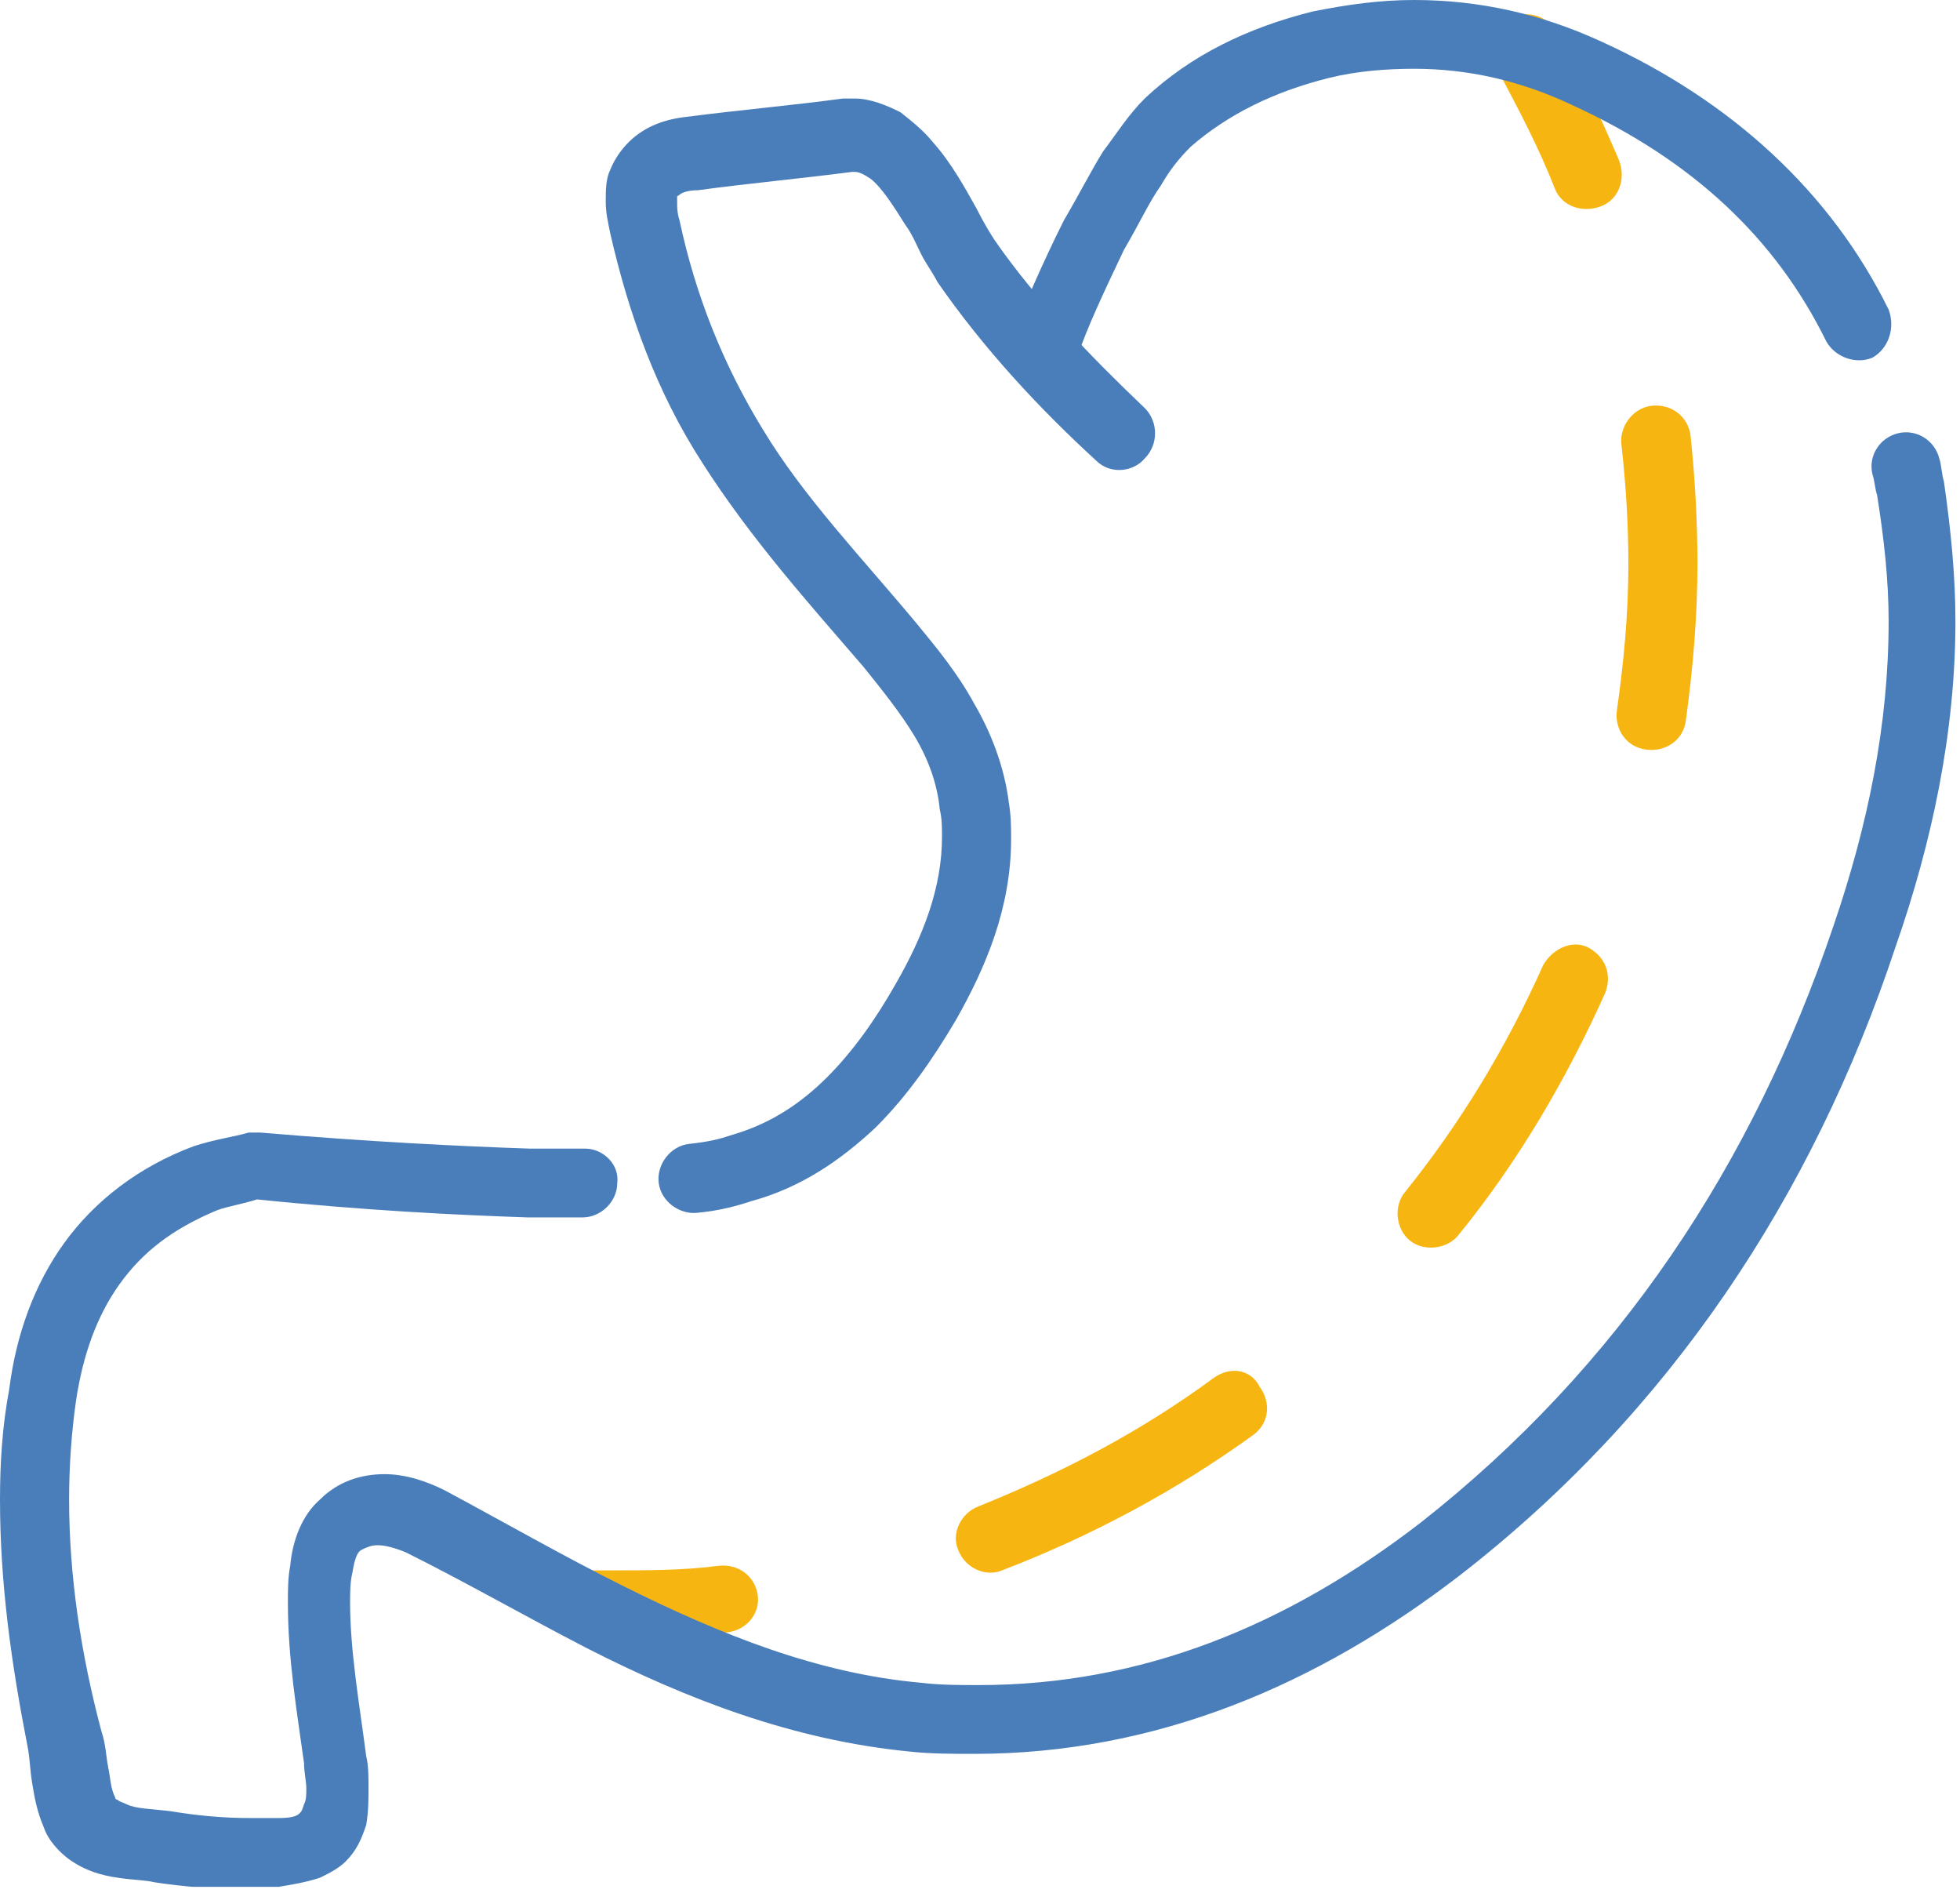 <svg width="204" height="197" viewBox="0 0 204 197" fill="none" xmlns="http://www.w3.org/2000/svg">
<g clip-path="url(#clip0_44_2375)">
<path d="M155.815 7.163C157.973 11.219 160.13 15.274 161.808 19.569C162.528 21.477 164.685 22.193 166.603 21.477C168.521 20.762 169.24 18.614 168.521 16.706C166.603 12.173 164.445 7.64 162.048 3.346C161.089 1.676 158.932 0.96 157.254 1.915C155.336 3.108 154.856 5.255 155.815 7.163Z" fill="#F7B512"/>
<path d="M126.332 143.377C118.901 148.864 110.75 153.158 101.881 156.736C99.963 157.452 99.004 159.599 99.723 161.269C100.442 163.178 102.6 164.132 104.278 163.416C113.627 159.838 122.497 155.066 130.408 149.341C132.086 148.148 132.325 146.001 131.127 144.331C130.168 142.422 128.01 142.184 126.332 143.377ZM160.613 100.435C156.777 109.023 151.983 116.896 146.229 124.053C145.031 125.484 145.27 127.87 146.709 129.063C148.147 130.255 150.544 130.017 151.743 128.585C157.976 120.951 163.01 112.363 167.085 103.297C167.804 101.389 167.085 99.48 165.167 98.526C163.489 97.81 161.571 98.765 160.613 100.435ZM168.763 46.28C169.243 50.574 169.482 54.63 169.482 58.685C169.482 63.934 169.003 68.944 168.284 73.954C168.044 75.862 169.243 77.771 171.4 78.009C173.318 78.248 175.236 77.055 175.475 74.908C176.195 69.659 176.674 64.172 176.674 58.685C176.674 54.391 176.434 49.858 175.955 45.326C175.715 43.417 174.037 41.986 171.88 42.224C169.962 42.463 168.523 44.371 168.763 46.28Z" fill="#F7B512"/>
<path d="M74.797 162.934C71.201 163.411 67.365 163.411 63.769 163.411C62.81 163.411 61.852 163.411 60.893 163.411C58.975 163.411 57.297 164.842 57.297 166.989C57.297 168.898 58.735 170.568 60.893 170.568C61.852 170.568 62.81 170.568 64.009 170.568C67.845 170.568 71.92 170.329 75.755 169.852C77.673 169.613 79.112 167.943 78.872 166.035C78.632 164.126 76.954 162.695 74.797 162.934Z" fill="#F7B512"/>
<path d="M196.568 32.206C190.575 20.04 180.266 10.497 166.602 4.294C160.37 1.431 153.897 0 147.185 0C143.589 0 140.233 0.477 136.637 1.193C129.925 2.863 123.932 5.726 119.137 10.258C117.459 11.928 116.261 13.837 114.822 15.745C113.624 17.654 112.425 20.04 110.747 22.902C108.35 27.674 106.672 31.729 105.473 34.592C104.754 36.501 105.713 38.409 107.631 39.125C109.548 39.841 111.466 38.886 112.185 36.978C113.144 34.115 114.822 30.537 116.98 26.004C118.658 23.141 119.617 20.994 120.815 19.324C121.774 17.654 122.733 16.461 123.932 15.268C127.767 11.928 132.562 9.543 138.315 8.111C141.192 7.396 144.308 7.157 147.185 7.157C152.698 7.157 158.212 8.35 163.726 10.974C176.191 16.7 184.821 24.811 190.095 35.547C191.054 37.216 193.211 37.932 194.89 37.216C196.568 36.262 197.287 34.115 196.568 32.206Z" fill="#4A7EBA"/>
<path d="M60.889 119.522C59.211 119.522 57.294 119.522 55.136 119.522C47.944 119.283 38.355 118.806 27.089 117.852C26.609 117.852 26.13 117.852 25.89 117.852C24.212 118.329 22.294 118.568 20.137 119.283C14.383 121.431 9.829 125.009 6.712 129.303C3.596 133.597 1.678 138.846 0.959 144.571C0.24 148.389 0 152.206 0 156.023C0 164.85 1.199 173.2 2.877 181.788C3.116 182.981 3.116 184.174 3.356 185.605C3.596 187.036 3.836 188.468 4.555 190.138C5.034 191.569 6.233 192.762 7.192 193.478C8.87 194.671 10.548 195.148 12.226 195.386C13.664 195.625 15.102 195.625 16.061 195.863C19.178 196.341 22.294 196.579 25.65 196.579C26.849 196.579 27.808 196.579 29.006 196.341C30.445 196.102 31.883 195.863 33.321 195.386C34.28 194.909 35.239 194.432 35.958 193.716C37.157 192.523 37.636 191.331 38.116 189.899C38.355 188.468 38.355 187.275 38.355 186.082C38.355 184.889 38.355 183.696 38.116 182.742C37.397 177.255 36.438 171.768 36.438 166.758C36.438 165.804 36.438 164.611 36.678 163.657C36.917 162.225 37.157 161.51 37.636 161.271C38.116 161.033 38.595 160.794 39.314 160.794C40.034 160.794 40.992 161.033 42.191 161.51C48.424 164.611 54.657 168.19 61.129 171.53C71.437 176.778 82.464 181.072 94.69 182.265C96.848 182.504 99.245 182.504 101.402 182.504C120.341 182.504 137.121 175.347 151.984 163.895C173.799 146.957 188.661 124.532 197.291 98.528C201.127 87.554 203.524 76.103 203.524 64.652C203.524 59.88 203.045 55.109 202.326 50.099C202.086 49.383 202.086 48.429 201.846 47.713C201.367 45.805 199.449 44.612 197.531 45.089C195.613 45.566 194.415 47.475 194.894 49.383C195.134 50.099 195.134 50.815 195.374 51.53C196.093 56.063 196.572 60.357 196.572 64.652C196.572 75.387 194.415 85.884 190.819 96.381C182.429 121.192 168.525 142.186 147.909 158.408C134.005 169.144 118.902 175.347 101.882 175.347C99.964 175.347 97.807 175.347 95.889 175.108C85.101 174.154 75.033 170.098 64.965 165.088C58.732 161.987 52.499 158.408 46.266 155.068C44.349 154.114 42.191 153.398 40.034 153.398C37.636 153.398 35.239 154.114 33.321 156.023C31.404 157.693 30.445 160.317 30.205 162.941C29.965 164.134 29.965 165.565 29.965 166.758C29.965 172.722 30.924 178.209 31.643 183.458C31.643 184.412 31.883 185.366 31.883 186.082C31.883 186.798 31.883 187.275 31.643 187.752C31.404 188.468 31.404 188.468 31.164 188.706C30.924 188.945 30.445 189.184 29.006 189.184C28.047 189.184 27.089 189.184 26.13 189.184C23.253 189.184 20.616 188.945 17.739 188.468C15.822 188.229 14.144 188.229 13.185 187.752C12.705 187.514 12.466 187.514 12.226 187.275C11.986 187.275 11.986 187.036 11.986 187.036C11.507 186.082 11.507 185.128 11.267 183.935C11.027 182.742 11.027 181.549 10.548 180.118C8.39 172.007 7.192 163.895 7.192 156.023C7.192 152.683 7.431 149.104 7.911 145.764C8.63 140.993 10.068 136.937 12.466 133.597C14.863 130.257 17.979 127.872 22.534 125.963C23.733 125.486 25.65 125.248 27.568 124.532L26.609 120.953L26.369 124.77C37.876 125.963 47.705 126.44 54.896 126.679C57.054 126.679 58.972 126.679 60.65 126.679C62.568 126.679 64.246 125.009 64.246 123.1C64.485 121.192 62.807 119.522 60.889 119.522Z" fill="#4A7EBA"/>
<path d="M119.142 42.459C113.389 36.972 107.875 31.246 103.56 25.043C103.08 24.328 102.361 23.135 101.642 21.703C100.444 19.556 99.005 16.932 97.087 14.785C96.129 13.592 94.93 12.638 93.731 11.684C92.293 10.968 90.615 10.252 88.937 10.252C88.697 10.252 88.218 10.252 87.738 10.252C82.464 10.968 76.951 11.445 71.437 12.161C69.28 12.399 67.122 13.115 65.444 14.785C64.725 15.501 64.006 16.455 63.526 17.648C63.047 18.602 63.047 19.795 63.047 20.988C63.047 22.18 63.287 23.135 63.526 24.328C65.444 32.678 68.321 40.789 73.115 48.184C78.149 56.057 84.142 62.737 89.896 69.417C91.814 71.802 93.731 74.188 95.17 76.574C96.608 78.96 97.567 81.584 97.807 84.208C98.046 85.162 98.046 86.117 98.046 87.071C98.046 92.319 96.129 97.329 93.252 102.339C91.094 106.156 88.697 109.496 86.06 112.12C83.423 114.745 80.307 116.892 76.232 118.084C74.793 118.562 73.834 118.8 71.677 119.039C69.759 119.277 68.321 121.186 68.561 123.094C68.8 125.003 70.718 126.434 72.636 126.196C75.033 125.957 76.711 125.48 78.149 125.003C83.423 123.571 87.499 120.709 91.094 117.369C94.451 114.029 97.087 110.212 99.485 106.156C102.601 100.669 105.238 94.466 105.238 87.309C105.238 86.117 105.238 84.924 104.998 83.492C104.519 79.675 103.08 76.097 101.402 73.234C99.724 70.132 97.567 67.508 95.409 64.884C89.656 57.966 83.663 51.763 79.348 44.606C75.273 37.926 72.396 30.769 70.718 22.896C70.478 22.18 70.478 21.465 70.478 21.226C70.478 20.749 70.478 20.511 70.478 20.511C70.478 20.272 70.478 20.511 70.718 20.272C70.958 20.033 71.677 19.795 72.636 19.795C77.91 19.079 83.183 18.602 88.697 17.886H88.937C89.416 17.886 89.896 18.125 90.615 18.602C91.814 19.556 93.012 21.465 94.211 23.373C94.93 24.328 95.409 25.52 95.889 26.475C96.368 27.429 97.087 28.383 97.567 29.337C102.361 36.256 108.115 42.459 114.108 47.946C115.546 49.377 117.943 49.139 119.142 47.707C120.58 46.276 120.58 43.89 119.142 42.459Z" fill="#4A7EBA"/>
</g>
<defs>
<clipPath id="clip0_44_2375">
<rect width="203.524" height="196.341" fill="white"/>
</clipPath>
</defs>
</svg>
